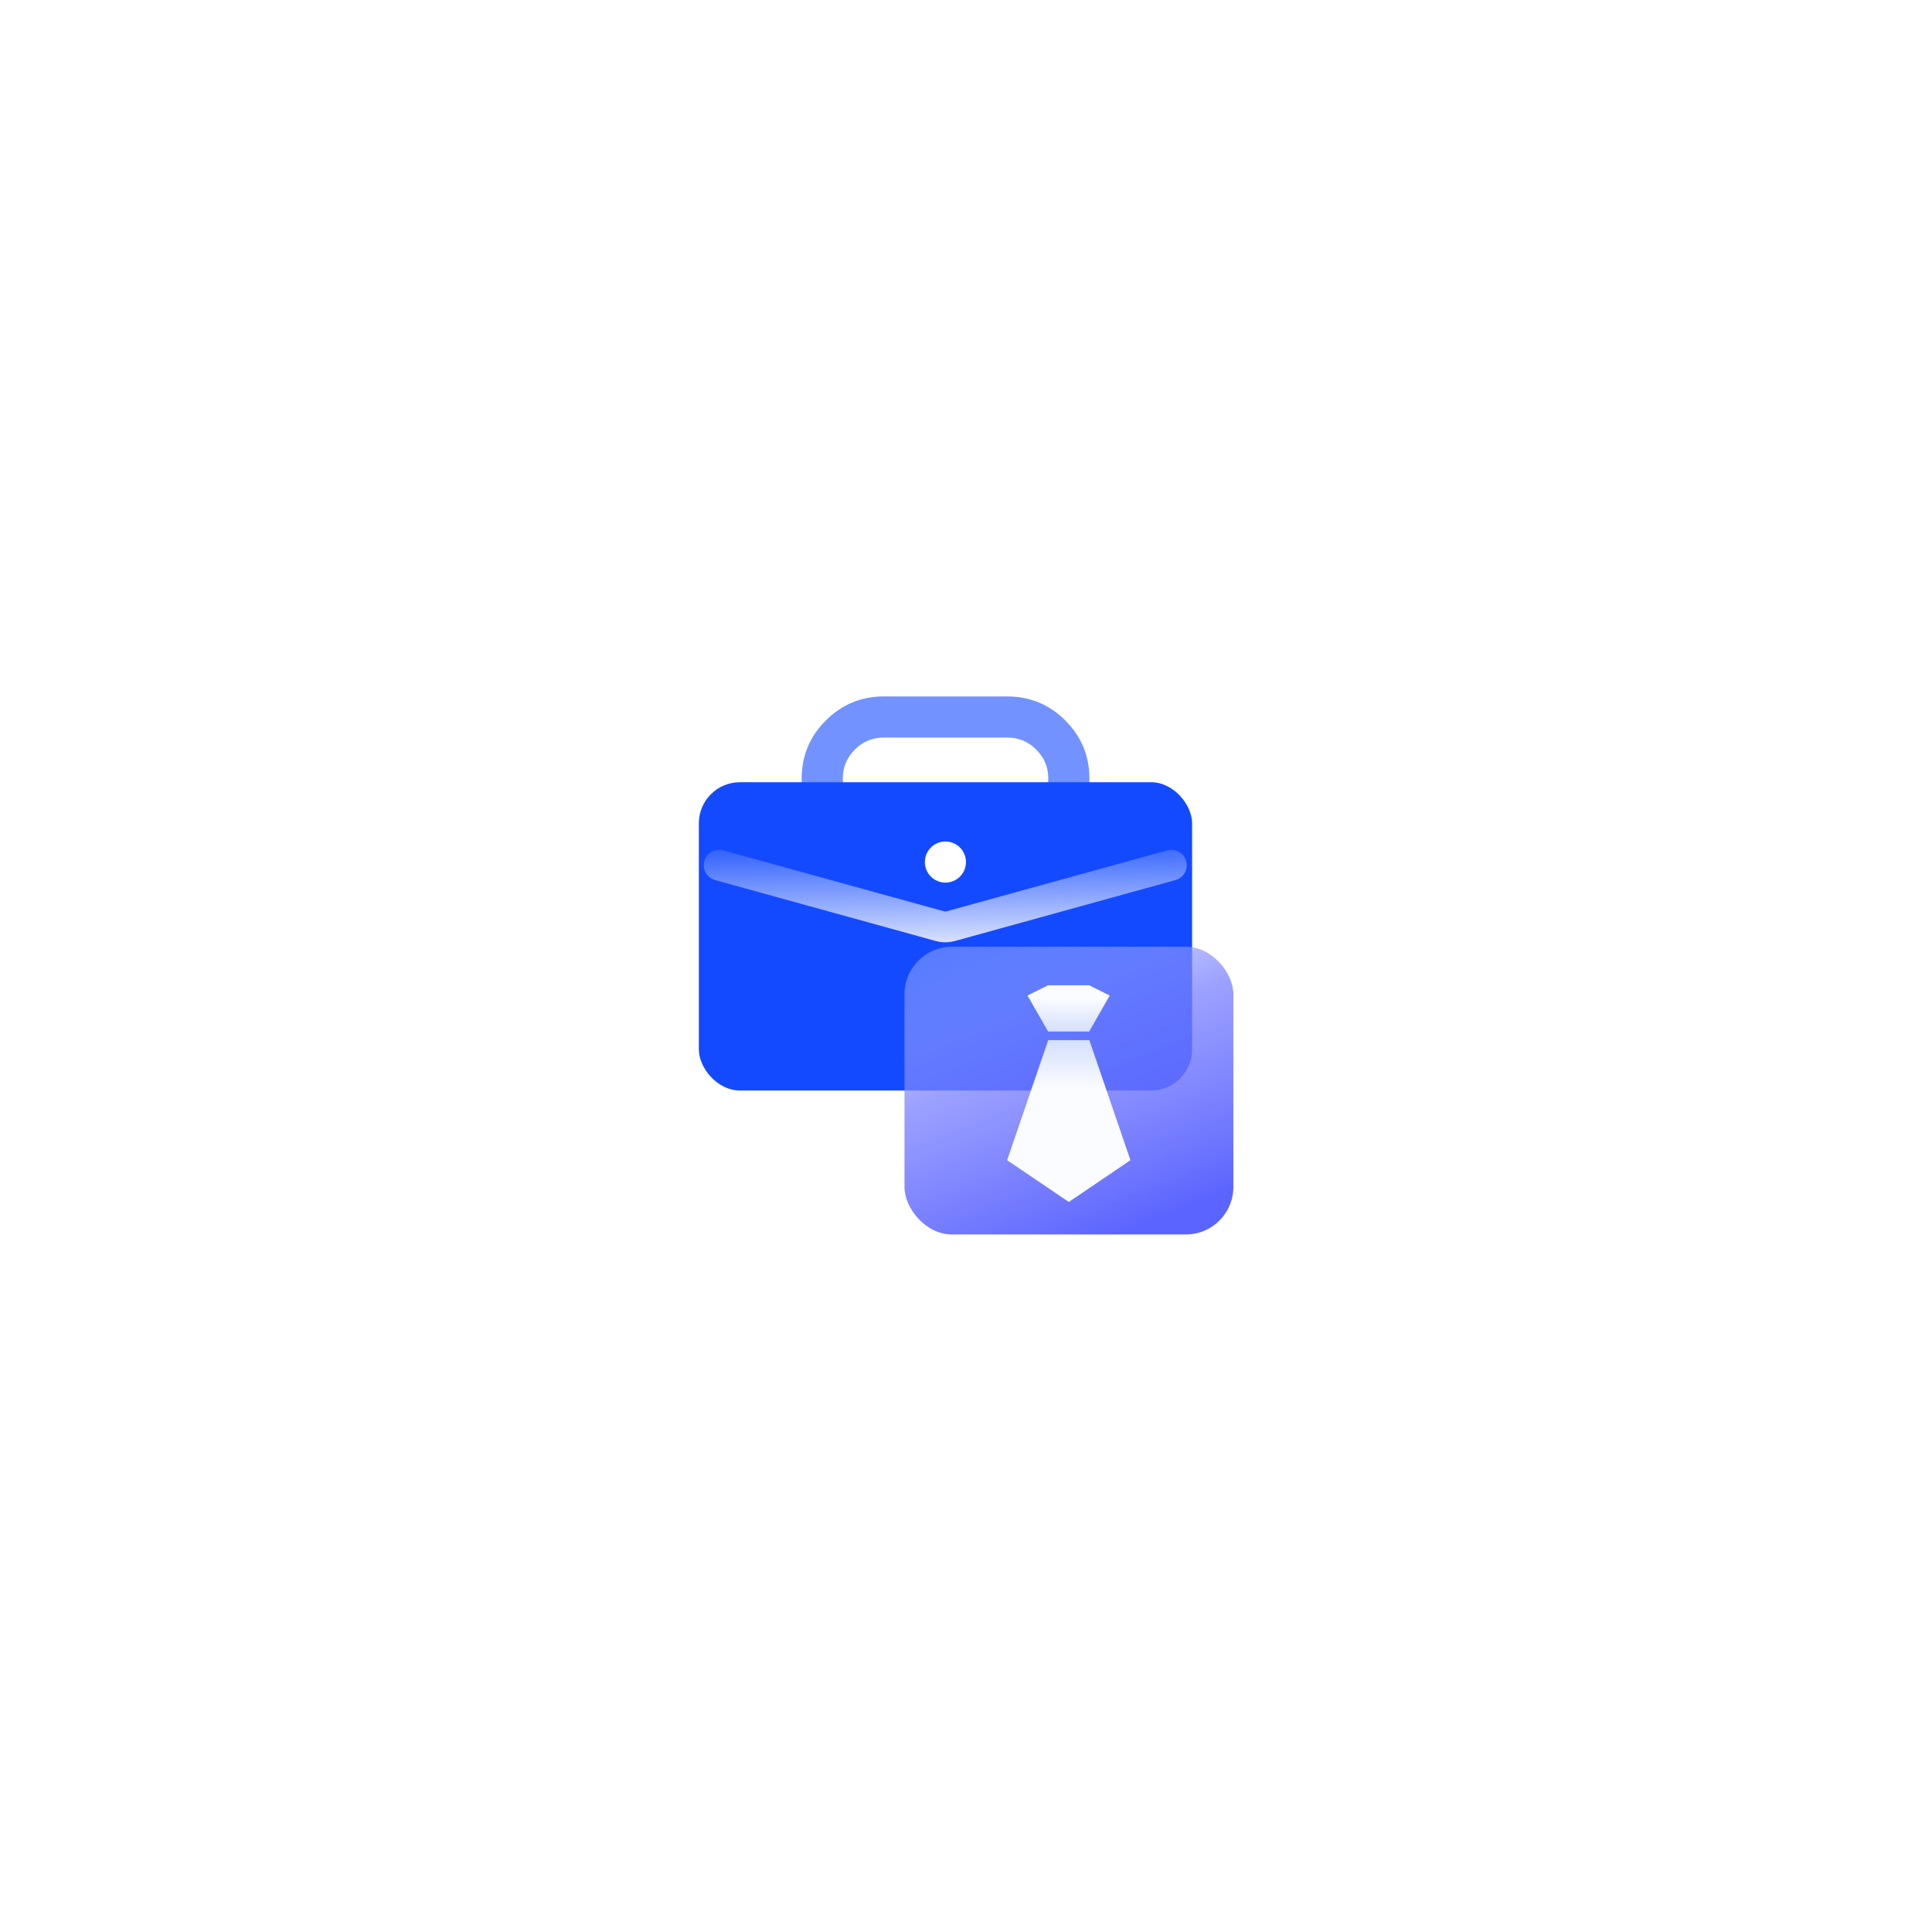 <svg xmlns="http://www.w3.org/2000/svg" xmlns:xlink="http://www.w3.org/1999/xlink" fill="none" version="1.1" width="81.467" height="81.467" viewBox="0 0 81.467 81.467"><defs><filter id="master_svg0_62_80484" filterUnits="objectBoundingBox" color-interpolation-filters="sRGB" x="-1.067" y="-1.033" width="3.133" height="3.133"><feFlood flood-opacity="0" result="BackgroundImageFix"/><feColorMatrix in="SourceAlpha" type="matrix" values="0 0 0 0 0 0 0 0 0 0 0 0 0 0 0 0 0 0 127 0"/><feOffset dy="0.867" dx="0"/><feGaussianBlur stdDeviation="6.933"/><feColorMatrix type="matrix" values="0 0 0 0 0.063 0 0 0 0 0.125 0 0 0 0 0.267 0 0 0 0.3 0"/><feBlend mode="normal" in2="BackgroundImageFix" result="effect1_dropShadow"/><feBlend mode="normal" in="SourceGraphic" in2="effect1_dropShadow" result="shape"/></filter><clipPath id="master_svg1_62_80484"><rect x="27.733" y="26.867" width="26" height="26" rx="0"/></clipPath><linearGradient x1="0.5" y1="1.172" x2="0.386" y2="-0.094" id="master_svg2_54_70802"><stop offset="11.475%" stop-color="#FFFFFF" stop-opacity="1"/><stop offset="100%" stop-color="#FFFFFF" stop-opacity="0.1"/></linearGradient><filter id="master_svg3_62_80491" filterUnits="objectBoundingBox" color-interpolation-filters="sRGB" x="0" y="0" width="1" height="1"><feFlood flood-opacity="0" result="BackgroundImageFix"/><feBlend mode="normal" in="SourceGraphic" in2="BackgroundImageFix" result="shape"/><feGaussianBlur in="BackgroundImageFix" stdDeviation="0.867"/><feComposite in2="SourceAlpha" operator="in" result="effect1_foregroundBlur"/><feBlend mode="normal" in="SourceGraphic" in2="effect1_foregroundBlur" result="shape"/></filter><linearGradient x1="0.641" y1="1" x2="0.134" y2="-0.109" id="master_svg4_54_74222"><stop offset="0%" stop-color="#525BFF" stop-opacity="1"/><stop offset="54.768%" stop-color="#7B82FF" stop-opacity="0.8"/><stop offset="100%" stop-color="#BBC7FF" stop-opacity="0.4"/></linearGradient><linearGradient x1="0.5" y1="0" x2="0.5" y2="1" id="master_svg5_54_70480"><stop offset="0%" stop-color="#D5DFFF" stop-opacity="1"/><stop offset="29.688%" stop-color="#FBFCFF" stop-opacity="1"/></linearGradient><linearGradient x1="0.5" y1="0" x2="0.5" y2="1" id="master_svg6_54_70087"><stop offset="29.167%" stop-color="#FBFCFF" stop-opacity="1"/><stop offset="100%" stop-color="#D5DFFF" stop-opacity="1"/></linearGradient></defs><g filter="url(#master_svg0_62_80484)"><g clip-path="url(#master_svg1_62_80484)"><g><path d="M33.804,31.967Q33.804,30.531,34.82,29.515Q35.835,28.5,37.271,28.5L42.471,28.5Q43.907,28.5,44.922,29.515Q45.938,30.531,45.938,31.967Q45.938,33.403,44.922,34.418Q43.907,35.433,42.471,35.433L37.271,35.433Q35.835,35.433,34.82,34.418Q33.804,33.403,33.804,31.967ZM35.538,31.967Q35.538,32.685,36.045,33.192Q36.553,33.7,37.271,33.7L42.471,33.7Q43.189,33.7,43.696,33.192Q44.204,32.685,44.204,31.967Q44.204,31.249,43.696,30.741Q43.189,30.233,42.471,30.233L37.271,30.233Q36.553,30.233,36.045,30.741Q35.538,31.249,35.538,31.967Z" fill="#7292FF" fill-opacity="1" style="mix-blend-mode:passthrough"/></g><g><rect x="29.468" y="32.117" width="20.8" height="13" rx="1.733" fill="#144AFF" fill-opacity="1"/></g><g><path d="M30.5,34.99L39.802,37.559Q39.86,37.575,39.919,37.559L39.919,37.559L49.221,34.99L49.221,34.99Q49.306,34.967,49.394,34.967Q49.458,34.967,49.521,34.979Q49.583,34.992,49.642,35.016Q49.702,35.041,49.755,35.076Q49.808,35.112,49.853,35.157Q49.899,35.202,49.934,35.256Q49.97,35.309,49.994,35.368Q50.019,35.427,50.031,35.49Q50.044,35.553,50.044,35.617Q50.044,35.67,50.035,35.722Q50.027,35.774,50.01,35.824Q49.993,35.875,49.968,35.921Q49.943,35.968,49.911,36.01Q49.879,36.053,49.84,36.089Q49.802,36.125,49.758,36.155Q49.714,36.185,49.666,36.207Q49.618,36.229,49.567,36.243L49.566,36.243L40.265,38.812L40.265,38.812Q39.86,38.923,39.456,38.812L30.154,36.243L30.154,36.243Q30.103,36.229,30.055,36.207Q30.007,36.185,29.963,36.155Q29.919,36.125,29.88,36.089Q29.842,36.053,29.81,36.01Q29.778,35.968,29.753,35.921Q29.728,35.875,29.711,35.824Q29.694,35.774,29.686,35.722Q29.677,35.67,29.677,35.617Q29.677,35.553,29.69,35.49Q29.702,35.427,29.727,35.368Q29.751,35.309,29.787,35.256Q29.822,35.202,29.867,35.157Q29.913,35.112,29.966,35.076Q30.019,35.041,30.078,35.016Q30.137,34.992,30.2,34.979Q30.263,34.967,30.327,34.967Q30.415,34.967,30.5,34.99L30.5,34.99Z" fill-rule="evenodd" fill="url(#master_svg2_54_70802)" fill-opacity="0.86"/></g><g><path d="M40.732,35.483Q40.732,35.569,40.716,35.652Q40.699,35.736,40.666,35.815Q40.634,35.894,40.586,35.965Q40.539,36.036,40.478,36.096Q40.418,36.157,40.347,36.204Q40.276,36.251,40.197,36.284Q40.118,36.317,40.035,36.333Q39.951,36.35,39.866,36.35Q39.78,36.35,39.697,36.333Q39.613,36.317,39.534,36.284Q39.455,36.251,39.384,36.204Q39.313,36.157,39.253,36.096Q39.192,36.036,39.145,35.965Q39.098,35.894,39.065,35.815Q39.032,35.736,39.016,35.652Q38.999,35.569,38.999,35.483Q38.999,35.398,39.016,35.314Q39.032,35.231,39.065,35.152Q39.098,35.073,39.145,35.002Q39.192,34.931,39.253,34.871Q39.313,34.81,39.384,34.763Q39.455,34.715,39.534,34.683Q39.613,34.65,39.697,34.633Q39.78,34.617,39.866,34.617Q39.951,34.617,40.035,34.633Q40.118,34.65,40.197,34.683Q40.276,34.715,40.347,34.763Q40.418,34.81,40.478,34.871Q40.539,34.931,40.586,35.002Q40.634,35.073,40.666,35.152Q40.699,35.231,40.716,35.314Q40.732,35.398,40.732,35.483Z" fill="#FFFFFF" fill-opacity="1" style="mix-blend-mode:passthrough"/></g><g style="opacity:0.98;" filter="url(#master_svg3_62_80491)"><rect x="38.14" y="39.054" width="13.867" height="12.133" rx="2" fill="url(#master_svg4_54_74222)" fill-opacity="0.96"/></g><g><g><path d="M42.468,48.055L44.201,42.992L45.934,42.992L47.668,48.055L45.068,49.817L42.468,48.055Z" fill="url(#master_svg5_54_70480)" fill-opacity="1"/></g><g><path d="M44.194,40.679L45.927,40.679L46.794,41.112L45.927,42.629L44.194,42.629L43.327,41.112L44.194,40.679Z" fill="url(#master_svg6_54_70087)" fill-opacity="1"/></g></g></g></g></svg>
